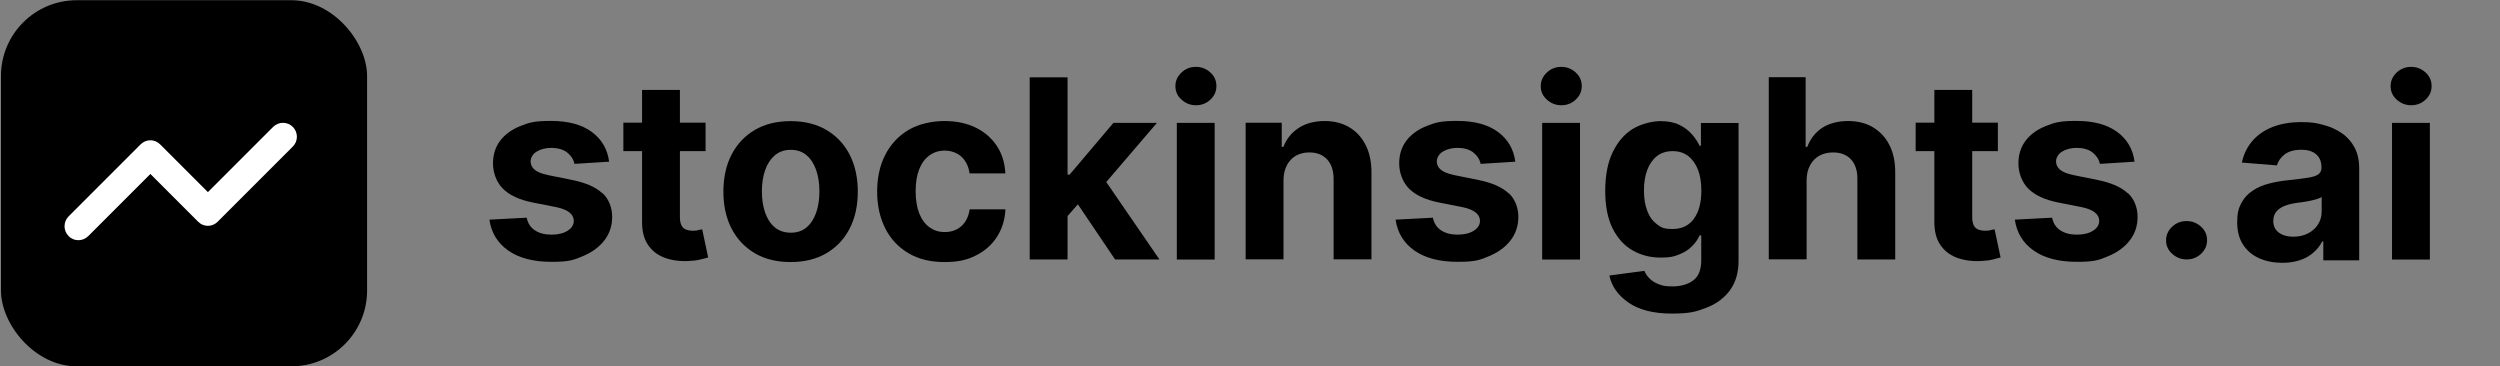 <svg id="Layer_2"
  xmlns="http://www.w3.org/2000/svg" version="1.1" viewBox="0 0 2299.2 336.9">
  <rect x="0" y="0" width="2299.2" height="336.9" fill="#808080" stroke="none"/>
  <!-- Generator: Adobe Illustrator 29.1.0, SVG Export Plug-In . SVG Version: 2.1.0 Build 142)  -->
  <defs>
    <style>
      .st0 {
        fill: none;
      }

      .st1 {
        fill: #fff;
      }
    </style>
  </defs>
  <g id="Layer_1-2">
    <rect class="st0" width="2299.2" height="336.9" rx="70.7" ry="70.7" />
    <rect x=".9" y=".2" width="336.7" height="336.7" rx="69.7" ry="69.7" />
    <path class="st1" d="M72.1,220.9c-3.3,0-6.6-1.2-9-3.8-5-5-5-13.1,0-18.1l66.2-66.2c2.4-2.4,5.6-3.8,9-3.8s6.6,1.4,9,3.8l43.9,43.9,60-60c5-5,13.1-5,18.1,0,5,5,5,13.1,0,18.1l-69.1,69.1c-2.4,2.4-5.6,3.8-9,3.8s-6.6-1.4-9-3.8l-43.9-43.9-57.1,57.1c-2.5,2.5-5.8,3.8-9,3.8h0Z" />
    <path d="M642,211.8c-1.6.3-3.3.4-4.9.4-2.3,0-4.4-.4-6.2-1.1-1.8-.7-3.2-1.9-4.1-3.7s-1.5-4.3-1.5-7.5v-60.9h23.6v-26.2h-23.6v-30.1h-34.8v30.1h-17.2v26.2h17.2v65.4c0,8.2,1.7,15.1,5.2,20.4,3.5,5.4,8.4,9.4,14.7,11.9s13.7,3.7,22,3.4c4.5-.2,8.4-.6,11.5-1.4,3.2-.7,5.6-1.4,7.4-1.9l-5.5-25.9c-.9.2-2.1.4-3.8.7h0Z" />
    <path d="M760,119.5c-9.2-5.4-20.2-8.1-32.9-8.1s-23.7,2.7-32.9,8.1c-9.2,5.4-16.4,13-21.4,22.7s-7.5,21.1-7.5,34.1,2.5,24.2,7.5,33.9c5,9.7,12.2,17.3,21.4,22.7,9.2,5.4,20.2,8.1,32.9,8.1s23.7-2.7,32.9-8.1c9.2-5.4,16.4-13,21.4-22.7,5-9.7,7.5-21,7.5-33.9s-2.5-24.3-7.5-34.1c-5-9.7-12.2-17.3-21.4-22.7h0ZM750.6,195.6c-2,5.7-4.9,10.2-8.8,13.5-3.9,3.3-8.7,4.9-14.5,4.9s-10.7-1.6-14.7-4.9-6.9-7.8-8.9-13.5-3-12.2-3-19.6,1-13.8,3-19.6c2-5.7,5-10.2,8.9-13.6,4-3.3,8.8-5,14.7-5s10.6,1.7,14.5,5,6.8,7.9,8.8,13.6,3,12.2,3,19.6-1,13.8-3,19.6Z" />
    <path d="M854.8,142.9c4-2.9,8.7-4.4,14.1-4.4s11.5,1.9,15.5,5.8c4,3.8,6.4,8.9,7.3,15.2h32.9c-.5-9.7-3.1-18.2-7.9-25.4s-11.3-12.8-19.5-16.8-17.8-6-28.8-6-23.7,2.7-32.9,8.2c-9.2,5.5-16.3,13.1-21.3,22.8-5,9.7-7.5,21-7.5,33.9s2.5,23.9,7.4,33.7c4.9,9.8,12,17.4,21.3,22.9,9.2,5.5,20.3,8.2,33.2,8.2s20.9-2,29-6.1c8.2-4.1,14.6-9.8,19.3-17.1,4.7-7.3,7.3-15.7,7.8-25.3h-32.9c-1,6.7-3.6,11.9-7.7,15.5-4.1,3.6-9.1,5.4-15.1,5.4s-10.1-1.5-14.2-4.4c-4-2.9-7.2-7.2-9.4-12.8-2.2-5.6-3.3-12.4-3.3-20.4s1.1-14.6,3.3-20.2c2.2-5.6,5.4-9.8,9.4-12.7h0Z" />
    <polygon points="1064 113 1024 113 983.7 160.6 981.8 160.6 981.8 71.1 947 71.1 947 238.6 981.8 238.6 981.8 198.7 991.3 187.9 1025.5 238.6 1066.3 238.6 1017.4 167.4 1064 113" />
    <path d="M1240.9,117c-6.5-3.8-14.1-5.7-22.8-5.7s-17.3,2.1-23.8,6.4-11.2,10.1-14,17.4h-1.5v-22.2h-33.2v125.6h34.8v-72.6c0-5.4,1.1-10,3.1-13.9,2-3.8,4.8-6.8,8.3-8.8,3.6-2,7.7-3,12.4-3,7,0,12.5,2.2,16.4,6.5,4,4.3,5.9,10.4,5.9,18v73.8h34.8v-80c0-9.8-1.8-18.2-5.4-25.2-3.6-7.1-8.6-12.5-15.1-16.3h0Z" />
    <path d="M1387.3,177.7c-6-5.6-15.1-9.6-27.3-12.1l-22.7-4.6c-5.8-1.2-9.9-2.9-12.3-5s-3.6-4.6-3.6-7.6,1.8-6.8,5.6-9c3.7-2.3,8.3-3.4,13.7-3.4s10.8,1.4,14.4,4.3c3.5,2.9,5.8,6.3,6.6,10.4l31.9-2c-1.5-11.6-6.9-20.7-16-27.4-9.1-6.7-21.6-10.1-37.5-10.1s-20.1,1.6-28.1,4.7c-8,3.2-14.2,7.7-18.6,13.5-4.4,5.8-6.6,12.8-6.6,20.9s3,17.1,9,23.1c6,6.1,15.1,10.3,27.4,12.8l21.8,4.3c10.6,2.2,16,6.4,16.1,12.5,0,3.8-1.9,6.8-5.7,9.2s-8.7,3.6-14.8,3.6-11.3-1.3-15.3-4c-4-2.6-6.5-6.5-7.5-11.6l-34.3,1.8c1.7,12,7.5,21.5,17.3,28.4,9.8,6.9,23.1,10.4,39.7,10.4s20.5-1.7,28.9-5.2c8.4-3.5,15-8.3,19.8-14.5,4.8-6.2,7.2-13.4,7.2-21.7s-3-16.4-9-21.9h0Z" />
    <path d="M553.9,177.7c-6-5.6-15.1-9.6-27.3-12.1l-22.7-4.6c-5.8-1.2-9.9-2.9-12.3-5s-3.6-4.6-3.6-7.6,1.8-6.8,5.6-9c3.7-2.3,8.3-3.4,13.7-3.4s10.8,1.4,14.4,4.3c3.5,2.9,5.8,6.3,6.6,10.4l31.9-2c-1.5-11.6-6.9-20.7-16-27.4-9.1-6.7-21.6-10.1-37.5-10.1s-20.1,1.6-28.1,4.7c-8,3.2-14.2,7.7-18.6,13.5-4.4,5.8-6.6,12.8-6.6,20.9s3,17.1,9,23.1c6,6.1,15.1,10.3,27.4,12.8l21.8,4.3c10.6,2.2,16,6.4,16.1,12.5,0,3.8-1.9,6.8-5.7,9.2s-8.7,3.6-14.8,3.6-11.3-1.3-15.3-4c-4-2.6-6.5-6.5-7.5-11.6l-34.3,1.8c1.7,12,7.5,21.5,17.3,28.4,9.8,6.9,23.1,10.4,39.7,10.4s20.5-1.7,28.9-5.2c8.4-3.5,15-8.3,19.8-14.5,4.8-6.2,7.2-13.4,7.2-21.7s-3-16.4-9-21.9h0Z" />
    <path d="M1435.8,61.5c-5.1,0-9.5,1.7-13.2,5.2-3.7,3.5-5.6,7.6-5.6,12.5s1.8,9,5.6,12.4c3.7,3.4,8.2,5.2,13.3,5.2s9.6-1.7,13.3-5.2,5.5-7.6,5.5-12.5-1.8-9-5.5-12.4-8.1-5.2-13.4-5.2Z" />
    <path d="M2010.9,203.3c-5.1,0-9.5,1.7-13.2,5.2-3.7,3.5-5.6,7.6-5.6,12.5s1.8,9,5.6,12.4c3.7,3.4,8.2,5.2,13.3,5.2s9.6-1.7,13.3-5.2,5.5-7.6,5.5-12.5-1.8-9-5.5-12.4-8.1-5.2-13.4-5.2Z" />
    <rect x="1418.3" y="113" width="34.8" height="125.7" />
    <path d="M1099.8,61.5c-5.1,0-9.5,1.7-13.2,5.2-3.7,3.5-5.6,7.6-5.6,12.5s1.8,9,5.6,12.4c3.7,3.4,8.2,5.2,13.3,5.2s9.6-1.7,13.3-5.2,5.5-7.6,5.5-12.5-1.8-9-5.5-12.4-8.1-5.2-13.4-5.2Z" />
    <rect x="1082.3" y="113" width="34.8" height="125.7" />
    <path d="M2217.4,61.5c-5.1,0-9.5,1.7-13.2,5.2-3.7,3.5-5.6,7.6-5.6,12.5s1.8,9,5.6,12.4c3.7,3.4,8.2,5.2,13.3,5.2s9.6-1.7,13.3-5.2,5.5-7.6,5.5-12.5-1.8-9-5.5-12.4-8.1-5.2-13.4-5.2Z" />
    <rect x="2199.9" y="113" width="34.8" height="125.7" />
    <path d="M1564.4,134.1h-1.3c-1.6-3.4-3.8-6.8-6.8-10.3s-6.8-6.5-11.5-8.8c-4.8-2.4-10.6-3.6-17.7-3.6s-17.7,2.4-25.4,7.1c-7.7,4.7-13.9,11.9-18.5,21.4s-6.9,21.4-6.9,35.7,2.3,25.4,6.8,34.5c4.6,9.1,10.7,15.8,18.4,20.2,7.7,4.4,16.3,6.6,25.7,6.6s12.4-1,17.2-2.9,8.7-4.5,11.8-7.6c3.1-3.1,5.3-6.4,6.9-9.9h1.5v23c0,8.6-2.5,14.8-7.4,18.4s-11.2,5.5-18.8,5.5-9.4-.7-12.9-2c-3.5-1.3-6.3-3.1-8.5-5.3s-3.7-4.5-4.7-7l-32.2,4.3c2.1,9.9,7.9,18.2,17.6,24.9s22.9,10.1,39.8,10.1,22.6-1.8,31.9-5.4,16.5-9,21.7-16.2c5.2-7.2,7.8-16.1,7.8-26.8v-126.9h-34.6v21.1h0ZM1557.8,201.3c-4.6,6.2-11.1,9.3-19.5,9.3s-10.5-1.4-14.4-4.3c-3.9-2.9-6.9-6.9-8.9-12.2-2-5.3-3.1-11.5-3.1-18.8s1-13.4,3-18.9c2-5.4,5-9.7,8.9-12.8s8.8-4.6,14.5-4.6,10.4,1.5,14.3,4.5c3.9,3,6.9,7.2,9,12.6s3.1,11.8,3.1,19.2c0,11.1-2.3,19.7-6.9,25.9h0Z" />
    <path d="M1722.5,117c-6.5-3.8-14.1-5.7-22.9-5.7s-17.5,2.1-23.8,6.3c-6.3,4.2-10.9,10.1-13.7,17.5h-1.5v-64.1h-33.9v167.5h34.8v-72.6c0-5.4,1.1-10,3.2-13.9s4.9-6.8,8.5-8.8c3.6-2,7.8-3,12.6-3,7.1,0,12.6,2.1,16.6,6.5,3.9,4.3,5.9,10.3,5.8,18.1v73.8h34.8v-80c0-9.8-1.7-18.2-5.4-25.3-3.6-7.1-8.7-12.5-15.2-16.3h0Z" />
    <path d="M1830.5,211.8c-1.6.3-3.3.4-4.9.4-2.3,0-4.4-.4-6.2-1.1-1.8-.7-3.2-1.9-4.1-3.7s-1.5-4.3-1.5-7.5v-60.9h23.6v-26.2h-23.6v-30.1h-34.8v30.1h-17.2v26.2h17.2v65.4c0,8.2,1.7,15.1,5.2,20.4s8.4,9.4,14.7,11.9,13.7,3.7,22.1,3.4c4.5-.2,8.4-.6,11.5-1.4s5.6-1.4,7.4-1.9l-5.5-25.9c-.9.2-2.1.4-3.8.7h0Z" />
    <path d="M1956.8,177.7c-6-5.6-15.1-9.6-27.3-12.1l-22.7-4.6c-5.8-1.2-9.9-2.9-12.3-5s-3.6-4.6-3.6-7.6,1.8-6.8,5.6-9c3.7-2.3,8.3-3.4,13.7-3.4s10.8,1.4,14.4,4.3c3.5,2.9,5.8,6.3,6.6,10.4l31.9-2c-1.5-11.6-6.9-20.7-16-27.4-9.1-6.7-21.6-10.1-37.5-10.1s-20.1,1.6-28.1,4.7c-8,3.2-14.2,7.7-18.6,13.5-4.4,5.8-6.6,12.8-6.6,20.9s3,17.1,9,23.1c6,6.1,15.1,10.3,27.4,12.8l21.8,4.3c10.6,2.2,16,6.4,16.1,12.5,0,3.8-1.9,6.8-5.7,9.2s-8.7,3.6-14.8,3.6-11.3-1.3-15.3-4c-4-2.6-6.5-6.5-7.5-11.6l-34.3,1.8c1.7,12,7.5,21.5,17.3,28.4,9.8,6.9,23.1,10.4,39.7,10.4s20.5-1.7,28.9-5.2c8.4-3.5,15-8.3,19.8-14.5s7.2-13.4,7.2-21.7-3-16.4-9-21.9h0Z" />
    <path d="M2099.1,241.7c-8,0-15.1-1.4-21.4-4.2-6.3-2.8-11.2-7-14.8-12.5-3.6-5.5-5.4-12.4-5.4-20.7s1.3-12.8,3.8-17.6c2.6-4.7,6-8.5,10.5-11.4,4.4-2.9,9.4-5.1,15.1-6.5,5.6-1.5,11.6-2.5,17.8-3.1,7.3-.8,13.2-1.5,17.6-2.2,4.5-.7,7.7-1.7,9.7-3.1,2-1.4,3-3.4,3-6v-.5c0-5.2-1.6-9.2-4.9-12-3.2-2.8-7.8-4.2-13.8-4.2s-11.2,1.4-14.9,4.1c-3.7,2.8-6.2,6.2-7.4,10.3l-32.2-2.6c1.6-7.6,4.8-14.2,9.6-19.8,4.8-5.6,11-9.9,18.6-12.9s16.4-4.5,26.4-4.5,13.7.8,20.1,2.5c6.4,1.6,12.1,4.2,17.1,7.6,5,3.4,8.9,7.8,11.8,13.2,2.9,5.4,4.3,11.8,4.3,19.2v84.6h-33v-17.4h-1c-2,3.9-4.7,7.4-8.1,10.3-3.4,3-7.4,5.3-12.2,6.9s-10.2,2.5-16.4,2.5ZM2109.1,217.7c5.1,0,9.6-1,13.6-3.1,3.9-2,7-4.8,9.2-8.3,2.2-3.5,3.3-7.4,3.3-11.8v-13.3c-1.1.7-2.6,1.3-4.5,1.9-1.9.6-4,1.1-6.3,1.6-2.3.5-4.7.9-7,1.2-2.3.4-4.5.7-6.4.9-4.1.6-7.7,1.6-10.7,2.9-3,1.3-5.4,3.1-7.1,5.3-1.7,2.2-2.5,4.9-2.5,8.2,0,4.7,1.7,8.3,5.2,10.8,3.5,2.5,7.9,3.7,13.2,3.7Z" />
  </g>
</svg>